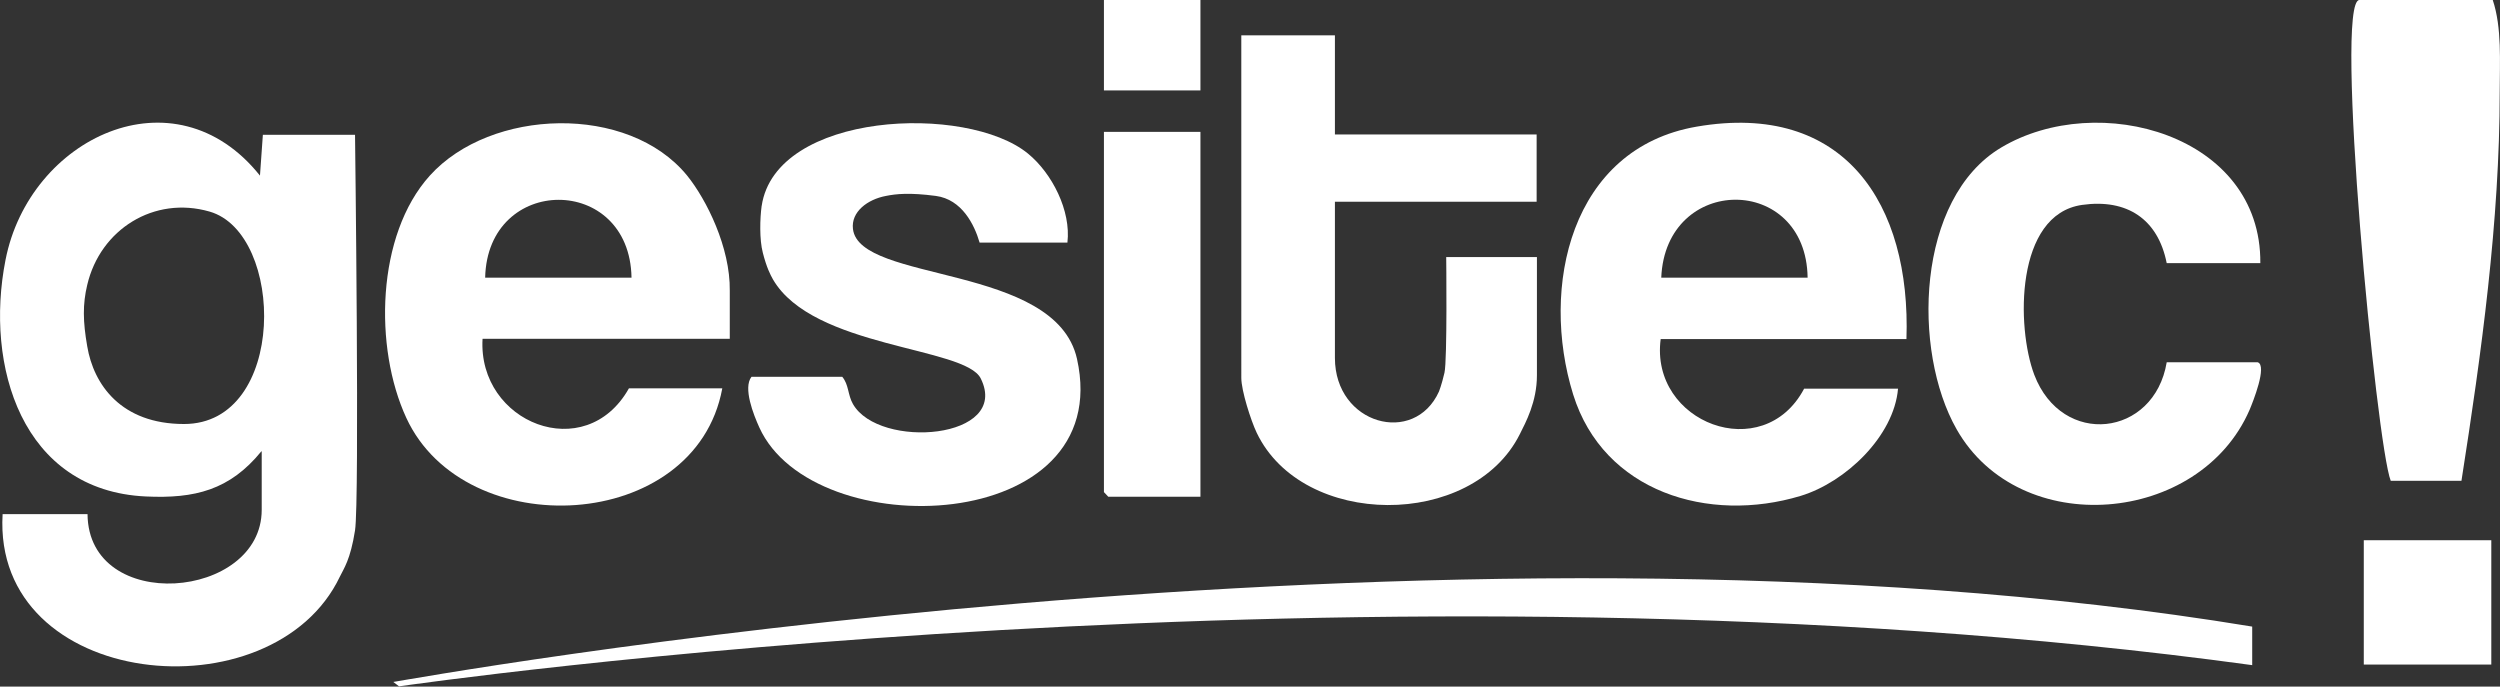 <?xml version="1.0" encoding="UTF-8"?>
<svg xmlns="http://www.w3.org/2000/svg" version="1.1" viewBox="0 0 862.6 236.9">
  <rect x="0" y="0" width="862.6" height="236.9" fill="#333333" stroke="none"/>
  <defs>
    <style>
      .cls-1 {
        fill: #fff;
      }
    </style>
  </defs>
  <!-- Generator: Adobe Illustrator 28.7.1, SVG Export Plug-In . SVG Version: 1.2.0 Build 142)  -->
  <g>
    <g id="Ebene_1">
      <g id="Ebene_1-2" data-name="Ebene_1">
        <g>
          <path class="cls-1" d="M90.2,155.7c-10.9,13.4-23,16.4-39.9,15.6C7.5,169.3-5.3,126.2,1.9,89.7,10.1,47.6,60.2,23.6,89.7,60.6l1-14.1h31.8s1.6,126.3,0,136.5-3.9,13.2-5.2,15.9C94.2,247.5-2.7,238,.9,177.4h29.3c.3,34.6,60.1,29.6,60.1-1.5v-20.1h0ZM30.1,98.3c-1.6,6.7-1.5,12.6,0,21.2,2.2,13.2,11.7,26.8,33.4,26.8,35.6,0,34.9-65.8,8.8-73.3-19.1-5.5-37.7,6.1-42.2,25.3Z"/>
          <path class="cls-1" d="M249.2,134.1c-9.3,49.9-88.8,53.8-109,10.1-11.2-24.2-10.4-63.1,8.1-83.6,21-23.3,68.5-24.9,88.8,0,6.7,8.3,14.9,24.8,14.7,39.7v16.6h-85.3c-1.7,29,35.5,43.8,50.5,17.1h32.3-.1ZM167.4,95.8h50.5c-.6-35.9-49.7-35.7-50.5,0Z"/>
          <path class="cls-1" d="M654.9,134.1c-1.4,16.4-18.1,32.3-33.6,37-31.7,9.6-68-1.3-78.5-35-11.5-37.1-.9-84.9,42.6-92.4,51-8.8,74,26.7,72.4,73.3h-84.8c-3.8,28.9,35.4,43.8,49.5,17.1h32.4ZM573.2,95.8h50.5c-.5-35.9-49-35.8-50.5,0Z"/>
          <path class="cls-1" d="M428.3,12.2h32.3v34.2h69.6v23.2h-69.6v53.9c0,23,27.4,30.4,35.9,11.6,0,0,.9-2.2,1.9-6.5s.6-39.9.6-39.9h31.3v40.8c0,9.2-3.9,16.3-5.9,20.3-16.4,32.8-75,32.6-90.8-.5-2-4.2-5.3-14.5-5.3-18.9V12.2h0Z"/>
          <path class="cls-1" d="M262.8,71.1c4.8-32.6,70.8-35.4,91.9-18.1,8.3,6.8,14.9,19.7,13.6,30.7h-30.3c-1.8-6.2-6.1-14.9-15.1-16.1-9.1-1.2-13.7-.7-17.2,0-6.4,1.2-12.1,5.5-11.4,11.4,2.2,18.7,69.9,11.9,77.3,44.8,13.6,61-91,64.7-109.6,23.7-2-4.4-5.7-13.7-2.7-17.5h31.3c2.3,2.7,1.9,6.3,3.7,9.4,9,15.8,54.5,12.2,44.1-8.8-5.4-11-57.9-10.4-71.7-34.2-.9-1.6-2.2-4.1-3.5-9.2-1.2-4.6-1-11.8-.4-16.2h0Z"/>
          <path class="cls-1" d="M779,125c3.4,1.1-1.7,13.8-2.8,16.4-17.2,39.7-79.3,45.1-101.1,6.7-15.4-27.1-14-79.7,15.4-97.2,33.4-19.9,89.8-4.5,89.4,39.9h-32.3c-3-15.2-13.7-22.3-29.2-20.1-23.1,3.3-22.7,42.2-16.5,58.6,9.6,25.2,41.4,21.5,45.7-4.3h31.4Z"/>
          <polygon class="cls-1" points="414.2 45.5 414.2 171.4 382.4 171.4 380.9 169.8 380.9 45.5 414.2 45.5"/>
          <path class="cls-1" d="M814.1,0h46c3.2,9.6,2.4,21.3,2.4,31.7,0,44.7-6.3,90.1-13.2,134.2h-24.4C820,153.6,805.2,0,814.1,0Z"/>
          <rect class="cls-1" x="380.9" y="0" width="33.3" height="31.2"/>
          <path class="cls-1" d="M815.6,186.4h44v42.9h-44v-42.9Z"/>
        </g>
        <path class="cls-1" d="M137.8,236.9l-2.1-1.6c3.7-.5,360-65.5,641.4-19.1v13.3c-302.6-41.5-635.7,6.8-639.3,7.3h0Z"/>
      </g>
    </g>
  </g>
</svg>